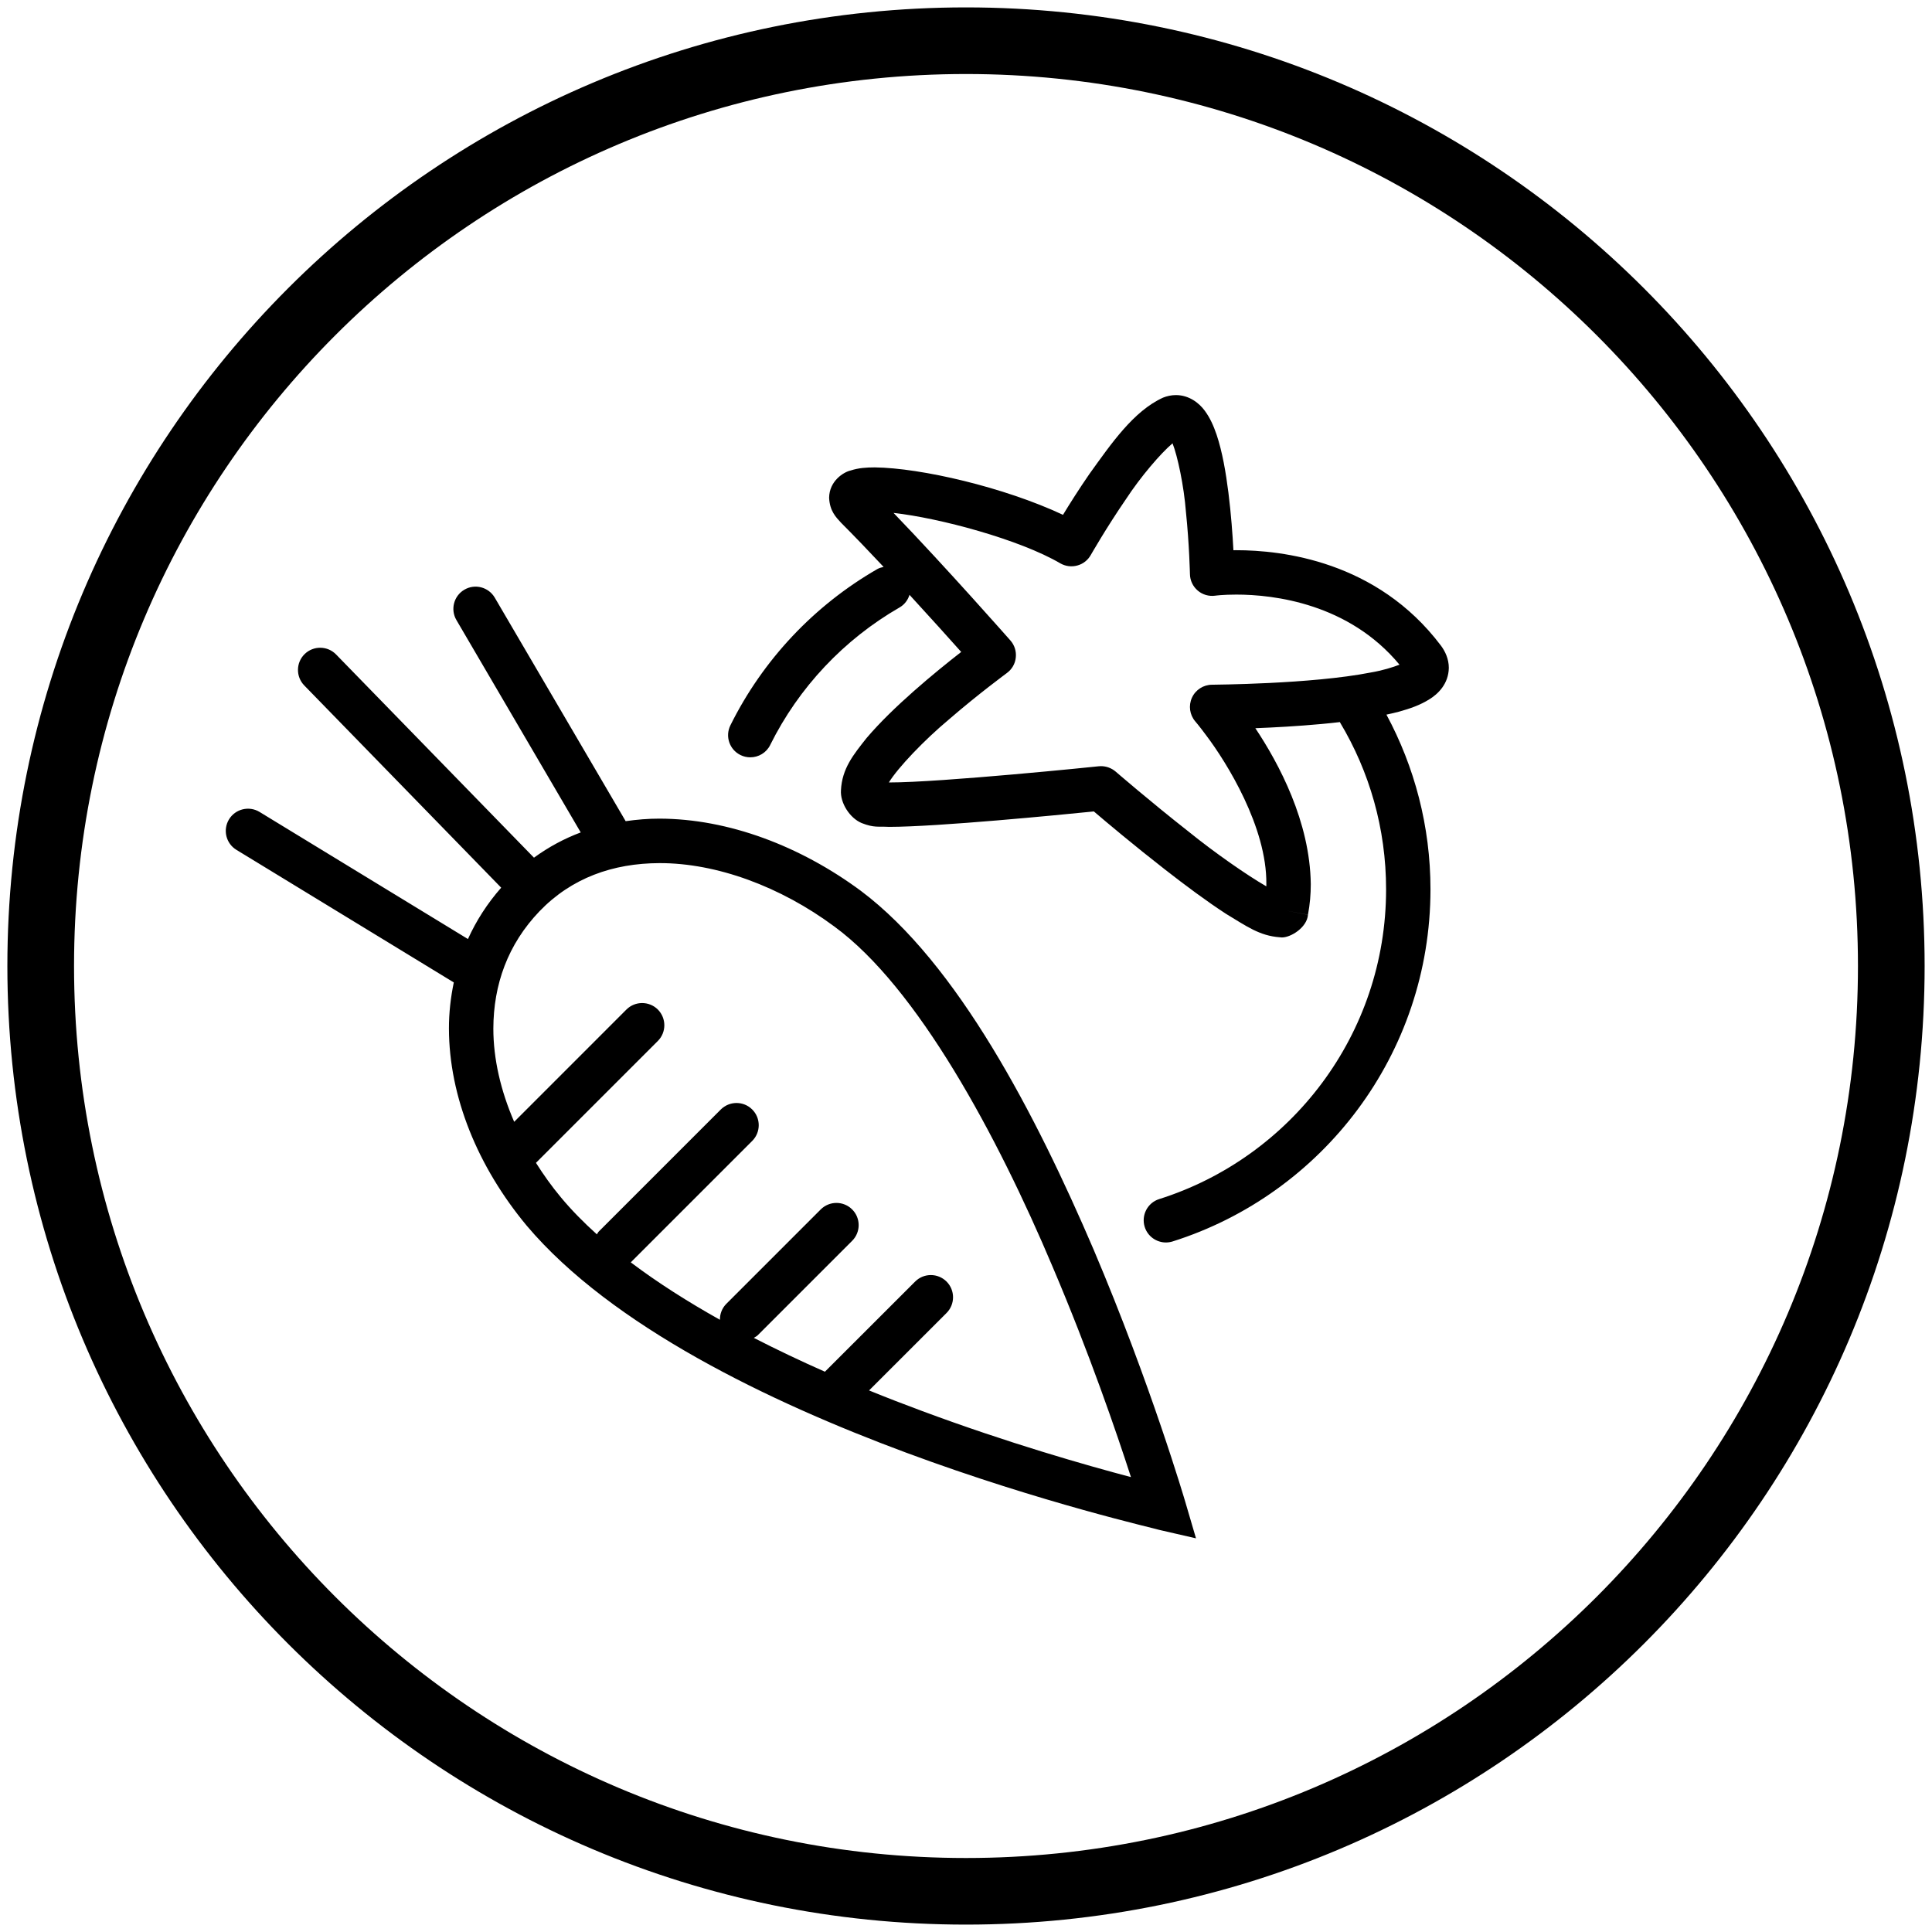<?xml version="1.0" encoding="UTF-8"?> <svg xmlns="http://www.w3.org/2000/svg" xmlns:xlink="http://www.w3.org/1999/xlink" version="1.1" id="Layer_1" x="0px" y="0px" width="87px" height="87px" viewBox="0 0 87 87" xml:space="preserve"> <path d="M43.5,0.333C19.66,0.335,0.334,19.659,0.332,43.501C0.334,67.342,19.66,86.667,43.5,86.667 c23.841,0,43.166-19.325,43.168-43.166C86.666,19.659,67.341,0.335,43.5,0.333z M71.902,71.903 C64.629,79.175,54.597,83.668,43.5,83.668s-21.129-4.493-28.402-11.765C7.826,64.63,3.334,54.598,3.334,43.501 c0-11.098,4.492-21.128,11.764-28.402C22.371,7.827,32.403,3.335,43.5,3.333c11.097,0.002,21.129,4.494,28.402,11.766 c7.271,7.274,11.764,17.305,11.764,28.402C83.666,54.598,79.174,64.63,71.902,71.903z M49.249,56.275 c-2.597-6.062-6.126-12.894-10.486-16.161c-2.726-2.016-5.957-3.244-9.067-3.25c-0.512-0.001-1.02,0.043-1.522,0.114L22.28,26.913 c-0.28-0.477-0.893-0.639-1.369-0.358c-0.477,0.278-0.637,0.891-0.358,1.367l5.598,9.563c-0.742,0.277-1.447,0.657-2.106,1.137 l-8.911-9.151c-0.385-0.396-1.02-0.403-1.414-0.019c-0.396,0.385-0.403,1.019-0.019,1.414l8.868,9.107 c-0.629,0.715-1.126,1.492-1.497,2.313l-9.385-5.724c-0.471-0.286-1.087-0.137-1.374,0.334c-0.287,0.472-0.138,1.088,0.334,1.374 l9.788,5.97c-0.142,0.681-0.22,1.375-0.219,2.073c0.005,3.079,1.301,6.235,3.507,8.886c7.655,9.048,28.394,13.627,28.472,13.692 l1.662,0.382l-0.481-1.637C53.369,67.613,51.824,62.335,49.249,56.275z M41.492,63.528c-0.774-0.286-1.563-0.592-2.357-0.915 l3.489-3.488c0.39-0.391,0.39-1.025,0-1.415c-0.392-0.39-1.024-0.39-1.414,0l-4.063,4.06c-1.081-0.478-2.155-0.987-3.203-1.525 c0.061-0.039,0.126-0.066,0.179-0.119l4.251-4.251c0.39-0.39,0.39-1.024,0-1.413c-0.392-0.391-1.023-0.391-1.416,0l-4.249,4.249 c-0.198,0.198-0.293,0.46-0.29,0.72c-1.444-0.809-2.805-1.672-4.015-2.586l5.47-5.469c0.39-0.391,0.39-1.025,0-1.414 c-0.39-0.391-1.023-0.391-1.416,0l-5.498,5.498c-0.036,0.037-0.053,0.084-0.082,0.124c-0.6-0.541-1.147-1.096-1.619-1.665 c-0.418-0.501-0.787-1.023-1.124-1.555l5.489-5.489c0.389-0.39,0.389-1.022,0-1.415c-0.392-0.389-1.025-0.389-1.415,0l-5.055,5.056 c-0.608-1.403-0.939-2.839-0.938-4.201c0.006-1.974,0.646-3.784,2.077-5.279c1.445-1.502,3.307-2.163,5.401-2.169 c2.572-0.007,5.454,1.056,7.876,2.854c3.738,2.732,7.333,9.401,9.837,15.339c1.653,3.887,2.874,7.452,3.521,9.455 C48.934,65.988,45.403,64.984,41.492,63.528z M55.675,24.776c-0.046,0-0.09,0-0.133,0.001c-0.037-0.686-0.104-1.632-0.225-2.591 c-0.116-0.915-0.273-1.839-0.533-2.614c-0.136-0.392-0.287-0.747-0.537-1.083c-0.235-0.321-0.682-0.696-1.293-0.698 c-0.211,0-0.41,0.047-0.578,0.114c-1.33,0.604-2.33,2.064-3.324,3.446c-0.472,0.684-0.886,1.342-1.184,1.832 c-2.663-1.247-6.397-2.111-8.475-2.136c-0.389,0.002-0.725,0.022-1.089,0.14c-0.312,0.069-0.96,0.469-0.968,1.229 c0.028,0.598,0.307,0.872,0.54,1.126c0.591,0.591,1.252,1.282,1.914,1.987c-0.095,0.022-0.191,0.043-0.28,0.095 c-2.843,1.636-5.153,4.084-6.618,7.035c-0.247,0.495-0.045,1.095,0.45,1.34c0.143,0.071,0.295,0.104,0.445,0.104 c0.368,0,0.722-0.203,0.896-0.555v-0.002c1.286-2.591,3.323-4.751,5.824-6.191c0.228-0.13,0.377-0.338,0.449-0.569 c0.921,1.002,1.766,1.941,2.328,2.572c-0.569,0.443-1.351,1.071-2.138,1.767c-0.758,0.669-1.519,1.398-2.125,2.112 c-0.586,0.741-1.104,1.368-1.152,2.349c-0.039,0.567,0.393,1.251,0.932,1.477c0.57,0.223,0.738,0.143,1.23,0.172 c2.198-0.002,7.656-0.537,9.226-0.695c0.573,0.489,1.826,1.542,3.186,2.601c0.929,0.726,1.903,1.45,2.77,2.013 c0.913,0.549,1.504,0.989,2.422,1.053c0.027,0.005,0.057,0.008,0.088,0.008c0.418,0,1.135-0.459,1.176-1.021l-0.983-0.19 l0.983,0.187c0.088-0.461,0.127-0.921,0.127-1.378c-0.035-2.814-1.433-5.425-2.496-7.021c0.857-0.033,1.912-0.091,2.975-0.189 c0.279-0.025,0.558-0.055,0.834-0.087c0.006,0.009,0.005,0.019,0.01,0.027c1.313,2.194,2.068,4.756,2.068,7.504 c0.002,6.54-4.297,12.079-10.217,13.949c-0.527,0.166-0.818,0.729-0.652,1.256c0.135,0.425,0.529,0.698,0.954,0.698 c0.099,0,0.2-0.015,0.301-0.046c6.734-2.127,11.611-8.423,11.613-15.857c0-2.845-0.722-5.524-1.983-7.867 c0.191-0.042,0.385-0.083,0.563-0.132c0.508-0.141,0.957-0.299,1.365-0.555c0.383-0.233,0.869-0.688,0.881-1.419 c0-0.396-0.162-0.745-0.358-1.005C62.001,25.247,57.699,24.776,55.675,24.776z M61.729,30.283c-2.691,0.53-7.143,0.547-7.148,0.551 c-0.389,0-0.745,0.229-0.906,0.584c-0.162,0.354-0.104,0.773,0.15,1.068c0,0,0.187,0.215,0.492,0.629 c0.927,1.226,2.736,4.138,2.708,6.694c0,0.034-0.001,0.069-0.001,0.104c-0.846-0.486-2.313-1.502-3.52-2.48 c-1.736-1.363-3.262-2.686-3.266-2.688c-0.185-0.158-0.421-0.244-0.66-0.244c-0.033,0-0.065,0.002-0.098,0.005 c-0.01,0.004-7.129,0.733-9.448,0.729c-0.002,0.001-0.004,0.001-0.006,0.001c0.407-0.666,1.587-1.904,2.712-2.844 c1.337-1.157,2.6-2.08,2.6-2.083c0.23-0.167,0.375-0.417,0.404-0.697c0.032-0.281-0.056-0.56-0.242-0.771 c-0.007-0.007-2.849-3.237-5.263-5.744c2.064,0.228,5.677,1.195,7.515,2.274c0.232,0.131,0.504,0.166,0.762,0.094 c0.258-0.069,0.473-0.239,0.604-0.471c0.003-0.002,0.693-1.218,1.581-2.51c0.661-1.013,1.58-2.083,2.102-2.52 c0.228,0.576,0.513,1.921,0.603,3.087c0.154,1.478,0.179,2.801,0.181,2.803c0.004,0.286,0.134,0.557,0.351,0.741 c0.217,0.186,0.503,0.268,0.787,0.229c0,0,0.334-0.049,0.953-0.049c1.693,0,5.063,0.402,7.345,3.156 C62.726,30.047,62.261,30.192,61.729,30.283z"></path> </svg> 